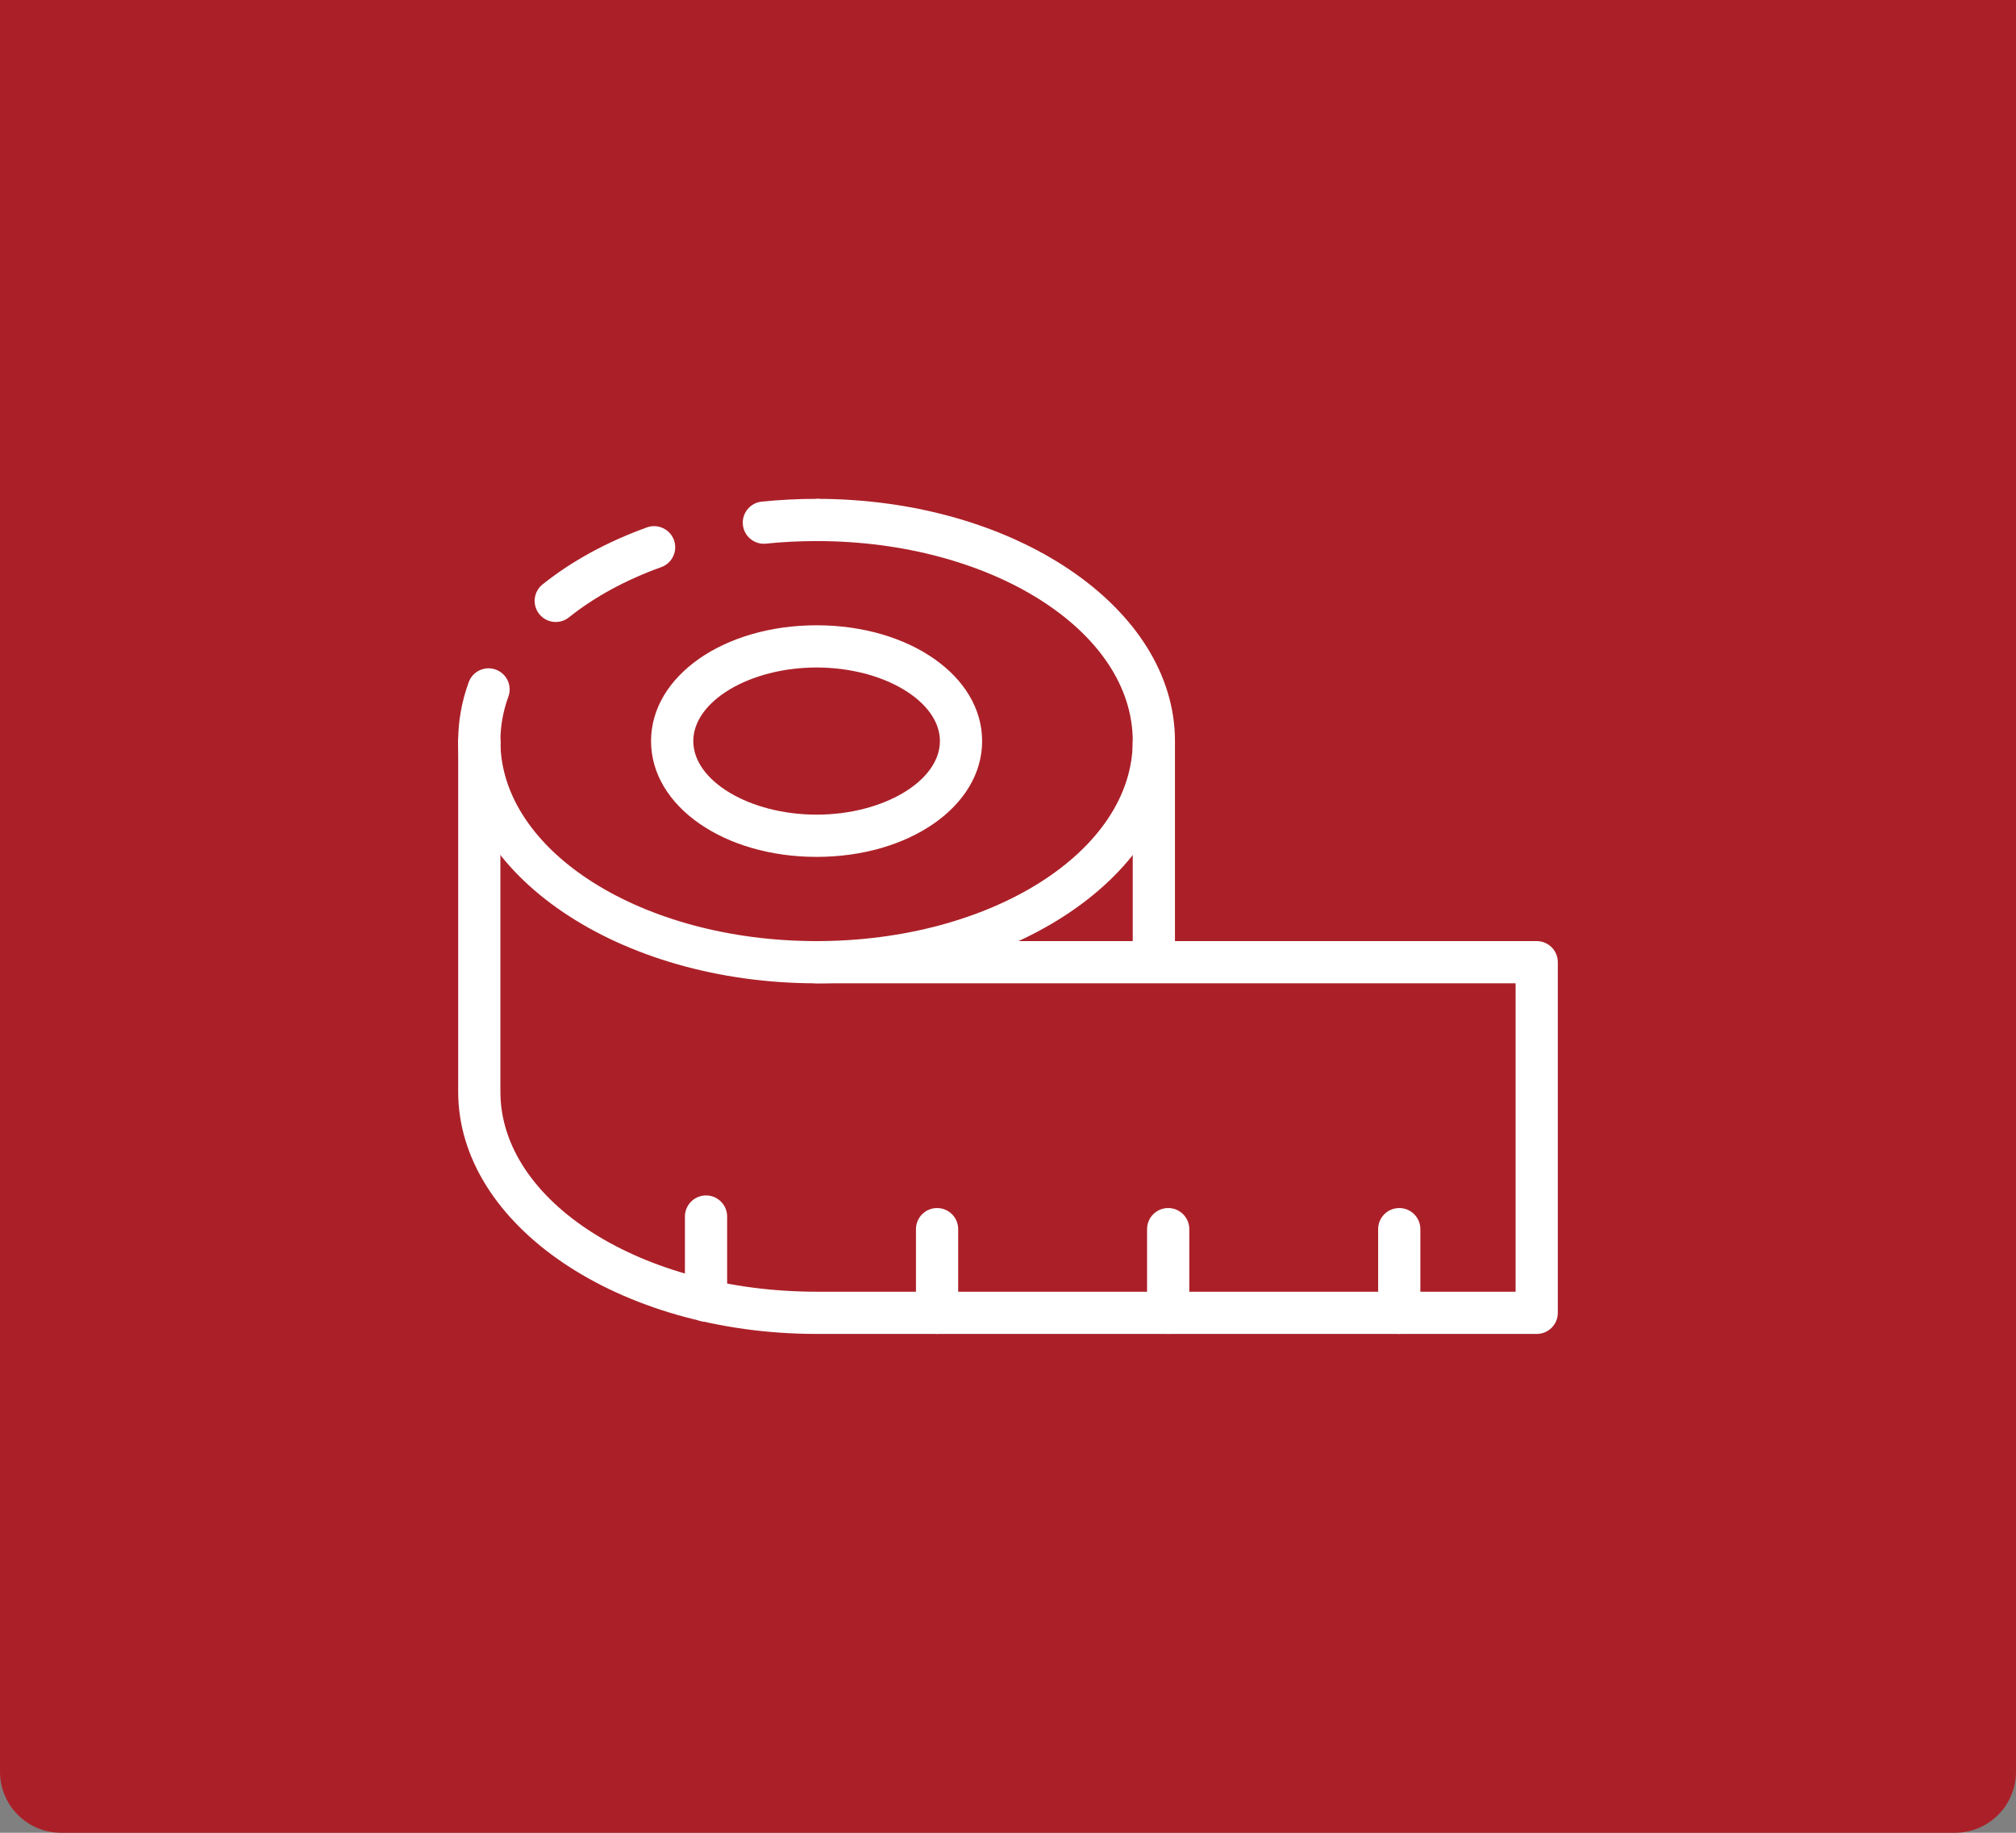 <svg width="66" height="60" viewBox="0 0 66 60" fill="none" xmlns="http://www.w3.org/2000/svg">
<rect x="0" y="0" width="66" height="60" fill="#808080" stroke="none"/>
<path d="M0 0H66V58C66 59.105 65.105 60 64 60H2C0.895 60 0 59.105 0 58V0Z" fill="#AB2028"/>
<path d="M15.691 24.952C15.309 24.952 15 24.643 15 24.261C15 23.609 15.116 22.961 15.345 22.333C15.475 21.974 15.873 21.789 16.231 21.921C16.589 22.051 16.774 22.448 16.643 22.806C16.47 23.282 16.382 23.771 16.382 24.261C16.382 24.643 16.073 24.952 15.691 24.952Z" fill="white"/>
<path d="M18.195 20.362C17.991 20.362 17.79 20.273 17.654 20.102C17.416 19.804 17.465 19.369 17.763 19.131C18.722 18.365 19.871 17.738 21.18 17.265C21.537 17.137 21.935 17.323 22.064 17.681C22.194 18.04 22.008 18.436 21.649 18.566C20.483 18.986 19.465 19.54 18.625 20.211C18.498 20.313 18.346 20.362 18.195 20.362Z" fill="white"/>
<path d="M25.007 17.801C24.657 17.801 24.357 17.536 24.32 17.18C24.282 16.801 24.558 16.461 24.937 16.422C25.527 16.362 26.132 16.331 26.733 16.331C27.115 16.331 27.424 16.64 27.424 17.022C27.424 17.404 27.115 17.713 26.733 17.713C26.179 17.713 25.622 17.741 25.078 17.797C25.054 17.8 25.031 17.801 25.007 17.801Z" fill="white"/>
<path d="M26.733 32.191C20.263 32.191 15 28.633 15 24.261H16.382C16.382 27.871 21.026 30.809 26.733 30.809C32.441 30.809 37.084 27.871 37.084 24.261C37.084 20.651 32.441 17.713 26.733 17.713V16.331C33.203 16.331 38.466 19.889 38.466 24.261C38.466 28.633 33.203 32.191 26.733 32.191Z" fill="white"/>
<path d="M26.734 28.052C23.695 28.052 21.314 26.386 21.314 24.261C21.314 22.135 23.695 20.47 26.734 20.47C29.773 20.47 32.153 22.135 32.153 24.261C32.153 26.386 29.773 28.052 26.734 28.052ZM26.734 21.852C24.545 21.852 22.697 22.955 22.697 24.261C22.697 25.567 24.545 26.669 26.734 26.669C28.922 26.669 30.771 25.567 30.771 24.261C30.771 22.955 28.922 21.852 26.734 21.852Z" fill="white"/>
<path d="M50.309 43.669H26.733C20.263 43.669 15 40.111 15 35.739V24.261C15 23.879 15.309 23.57 15.691 23.57C16.073 23.57 16.382 23.879 16.382 24.261V35.739C16.382 39.349 21.026 42.287 26.733 42.287H49.618V32.191H26.733C26.351 32.191 26.042 31.881 26.042 31.5C26.042 31.118 26.351 30.809 26.733 30.809H50.309C50.691 30.809 51 31.118 51 31.5V42.978C51 43.36 50.691 43.669 50.309 43.669Z" fill="white"/>
<path d="M45.809 43.669C45.427 43.669 45.118 43.36 45.118 42.978V40.239C45.118 39.857 45.427 39.548 45.809 39.548C46.191 39.548 46.5 39.857 46.5 40.239V42.978C46.5 43.36 46.191 43.669 45.809 43.669Z" fill="white"/>
<path d="M38.244 43.669C37.862 43.669 37.553 43.36 37.553 42.978V40.239C37.553 39.857 37.862 39.548 38.244 39.548C38.626 39.548 38.935 39.857 38.935 40.239V42.978C38.935 43.36 38.626 43.669 38.244 43.669Z" fill="white"/>
<path d="M30.678 43.669C30.296 43.669 29.987 43.36 29.987 42.978V40.239C29.987 39.857 30.296 39.548 30.678 39.548C31.06 39.548 31.369 39.857 31.369 40.239V42.978C31.369 43.36 31.06 43.669 30.678 43.669Z" fill="white"/>
<path d="M23.114 43.271C22.732 43.271 22.423 42.962 22.423 42.58V39.826C22.423 39.445 22.732 39.135 23.114 39.135C23.496 39.135 23.805 39.445 23.805 39.826V42.58C23.805 42.962 23.496 43.271 23.114 43.271Z" fill="white"/>
<path d="M37.084 24.261H38.466V31.5H37.084V24.261Z" fill="white"/>
</svg>
